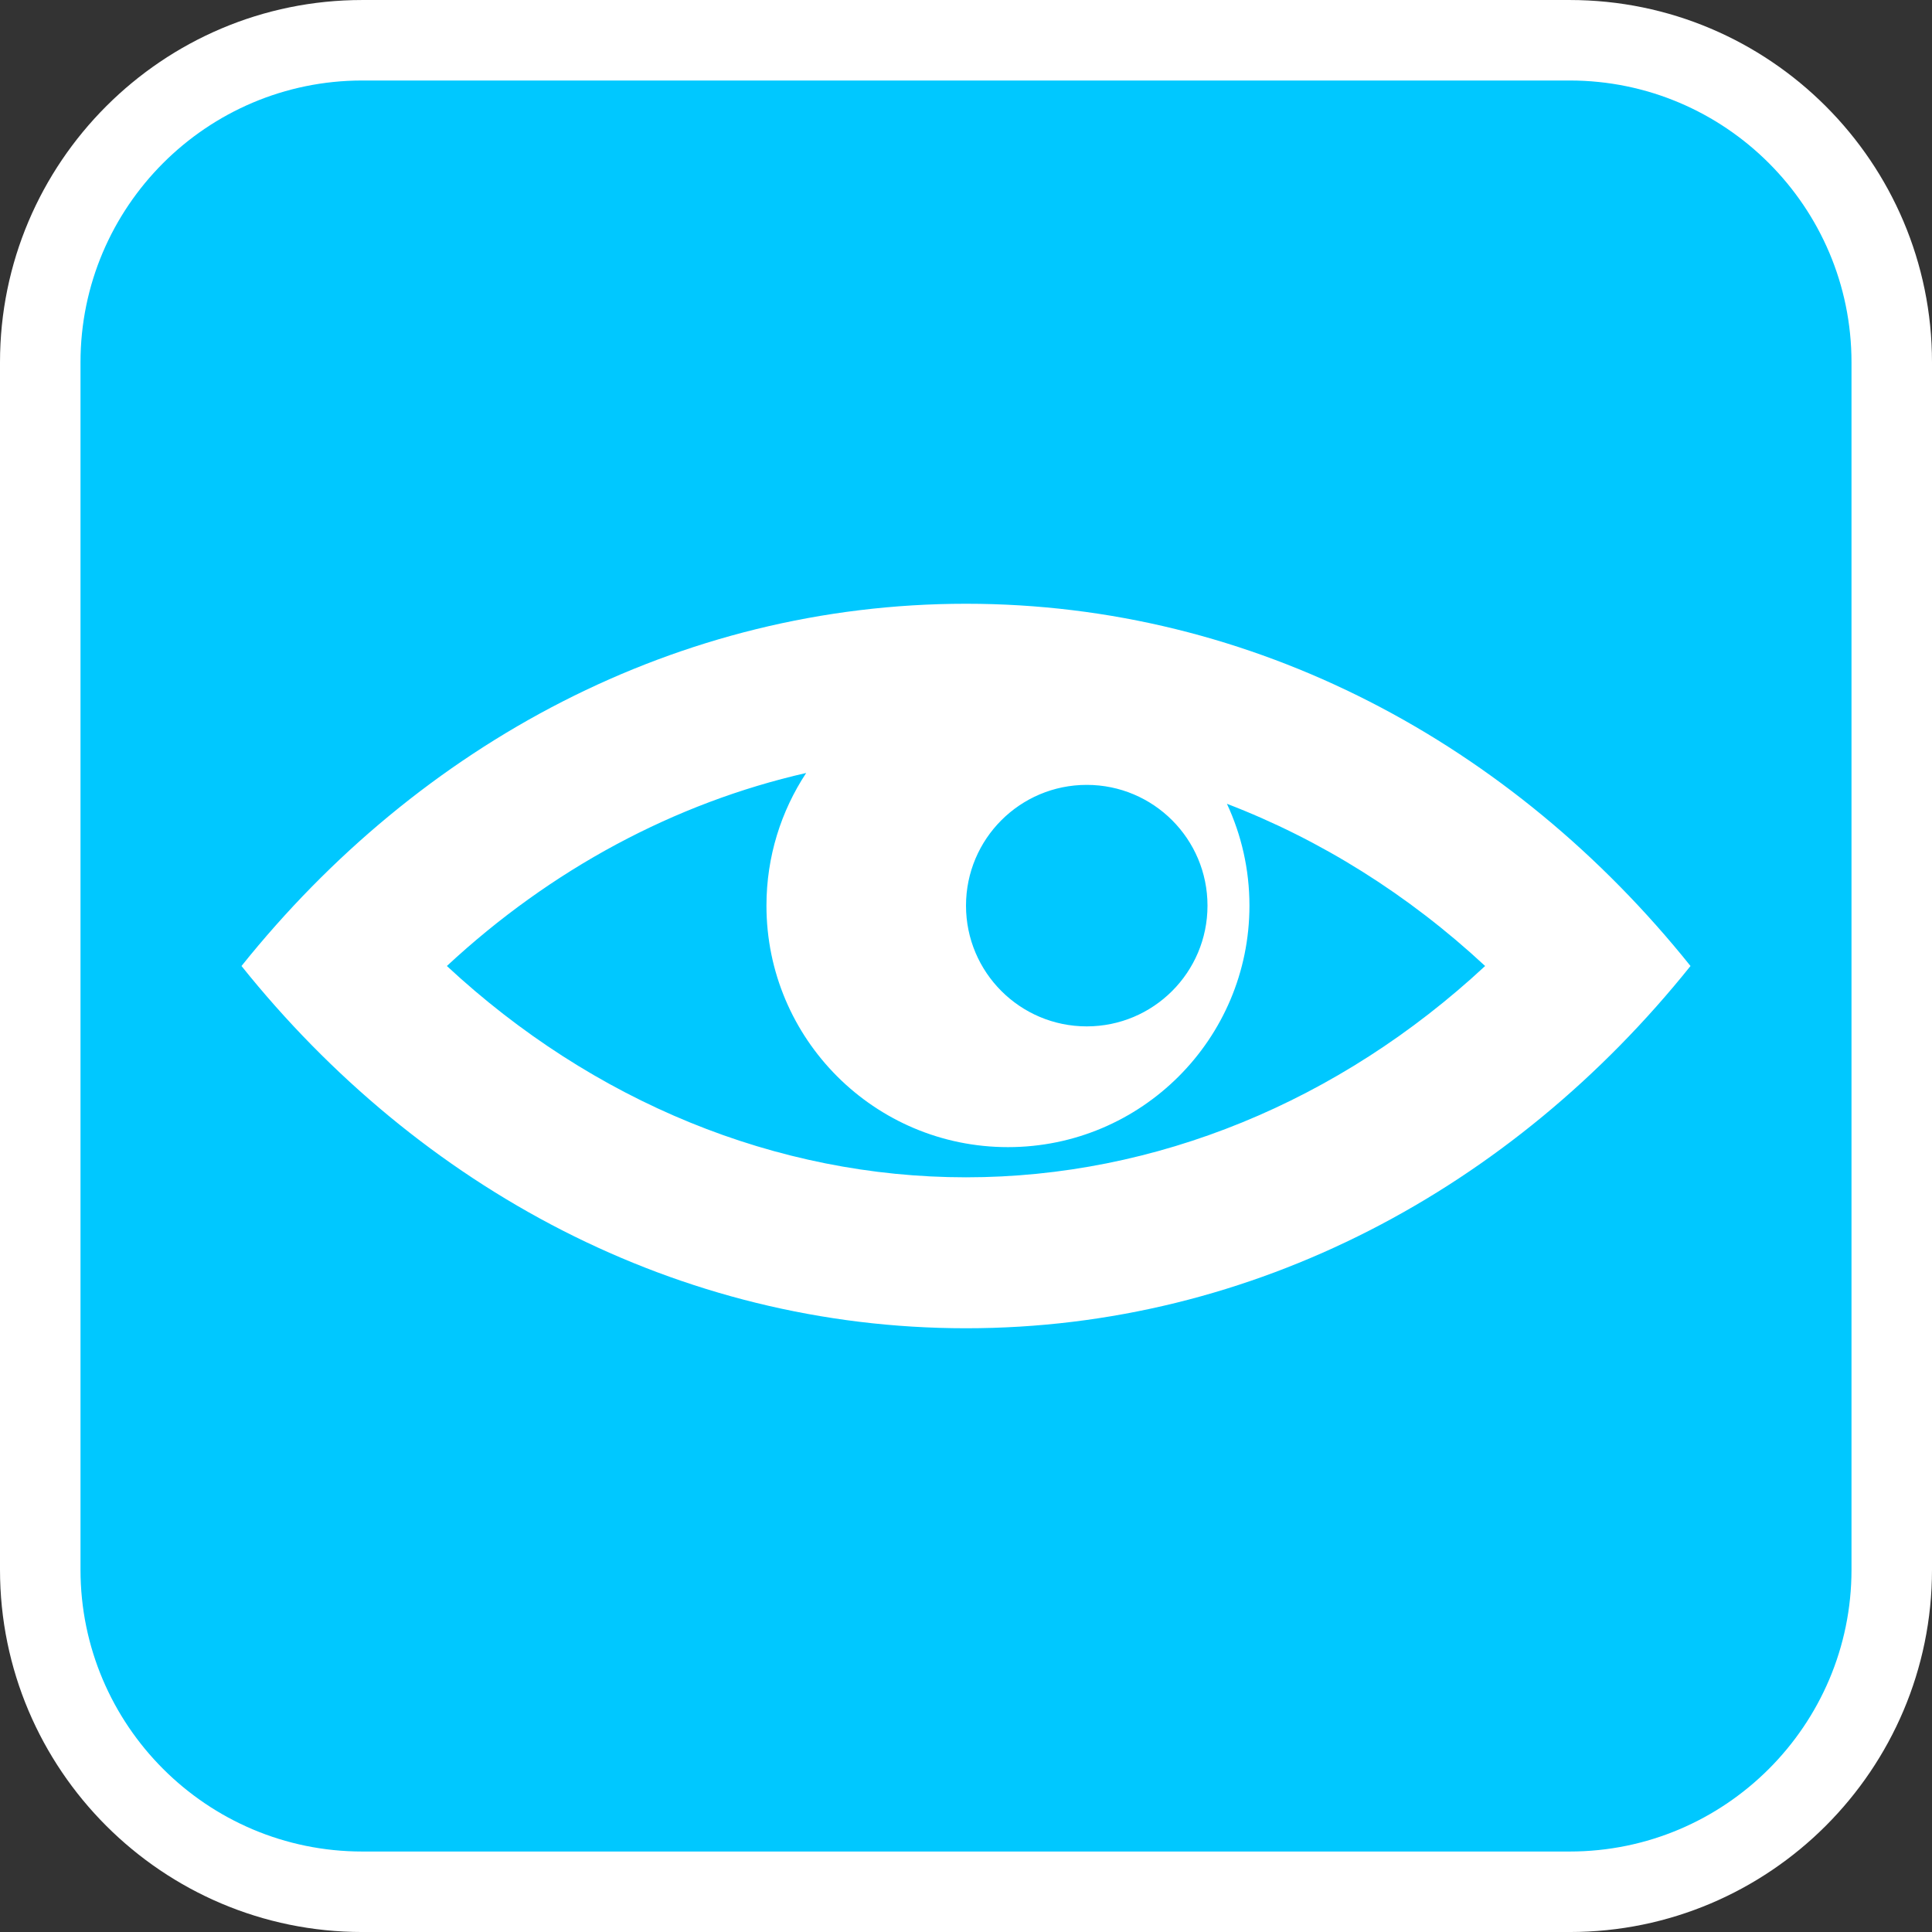 <?xml version="1.0" encoding="utf-8"?>
<!-- Generator: Adobe Illustrator 16.0.0, SVG Export Plug-In . SVG Version: 6.00 Build 0)  -->
<!DOCTYPE svg PUBLIC "-//W3C//DTD SVG 1.1//EN" "http://www.w3.org/Graphics/SVG/1.1/DTD/svg11.dtd">
<svg version="1.1" xmlns="http://www.w3.org/2000/svg" xmlns:xlink="http://www.w3.org/1999/xlink" x="0px" y="0px"
	 width="170.079px" height="170.078px" viewBox="-437.509 280.491 170.079 170.078"
	 enable-background="new -437.509 280.491 170.079 170.078" xml:space="preserve">
<rect x="-437.509" y="280.491" width="170.079" height="170.078" fill="#333333" stroke="none"/>
<g id="Calque_1">
	<g>
		<path fill="#FFFFFF" d="M-299.322,280.492h-106.297c-17.584,0-31.89,14.305-31.89,31.89v106.299
			c0,17.585,14.303,31.89,31.89,31.89h106.297c17.585,0,31.892-14.303,31.892-31.89V312.382
			C-267.43,294.797-281.737,280.492-299.322,280.492z"/>
		<path fill="#00C8FF" d="M-299.322,287.578h-106.297c-13.677,0-24.803,11.124-24.803,24.804v106.299
			c0,13.677,11.124,24.804,24.803,24.804h106.297c13.677,0,24.805-11.124,24.805-24.804V312.382
			C-274.517,298.705-285.645,287.578-299.322,287.578z"/>
	</g>
</g>
<g id="pOp_xAE_icons">
	<g>
		<path fill="#FFFFFF" d="M-352.468,333.641c-25.346,0-48.109,12.325-63.781,31.89c15.672,19.566,38.435,31.89,63.781,31.89
			c25.345,0,48.106-12.323,63.778-31.89C-304.362,345.966-327.123,333.641-352.468,333.641z M-341.841,349.586
			c5.873,0,10.631,4.759,10.631,10.631c0,5.869-4.758,10.629-10.631,10.629c-5.871,0-10.628-4.76-10.628-10.629
			C-352.469,354.345-347.712,349.586-341.841,349.586z M-352.468,384.133c-16.697,0-32.864-6.671-45.702-18.603
			c9.181-8.531,20.069-14.356,31.631-16.992c-2.208,3.352-3.497,7.362-3.497,11.679c0,11.74,9.518,21.259,21.259,21.259
			c11.742,0,21.26-9.519,21.26-21.259c0-3.206-0.713-6.242-1.983-8.967c8.229,3.158,15.948,7.977,22.731,14.28
			C-319.606,377.462-335.773,384.133-352.468,384.133z"/>
	</g>
</g>
</svg>
